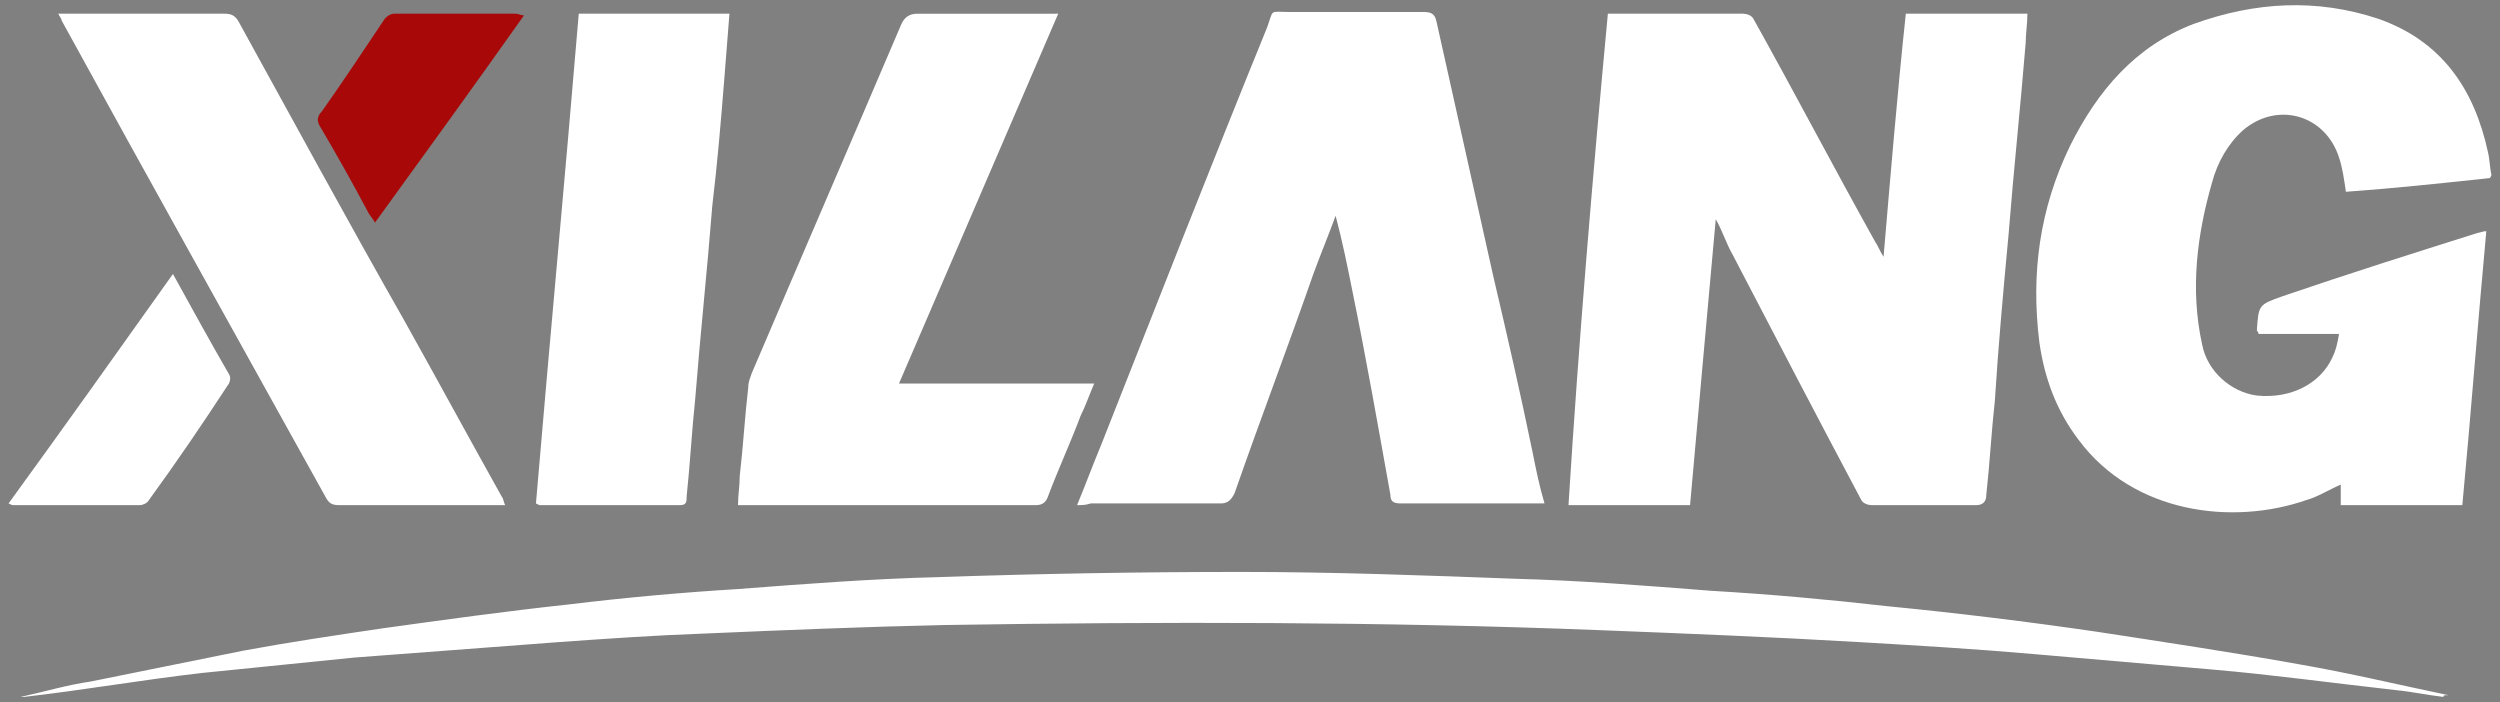 <?xml version="1.0" encoding="utf-8"?>
<!-- Generator: Adobe Illustrator 24.0.1, SVG Export Plug-In . SVG Version: 6.00 Build 0)  -->
<svg version="1.1" id="图层_1" xmlns="http://www.w3.org/2000/svg" xmlns:xlink="http://www.w3.org/1999/xlink" x="0px" y="0px"
	 viewBox="0 0 146 41" style="enable-background:new 0 0 146 41;" xml:space="preserve">
<rect x="0" y="0" width="146" height="41" fill="#808080" stroke="none"/>
<style type="text/css">
	.st0{fill:#FFFFFF;}
	.st1{fill:#A90808;}
</style>
<g>
	<path class="st0" d="M93.9,0.8c0.9,0,1.7,0,2.6,0c1.8,0,3.5,0,5.3,0c0.2,0,0.5,0.1,0.6,0.3c2.4,4.3,4.7,8.7,7.1,13
		c0.2,0.3,0.3,0.6,0.5,0.9c0.4-4.7,0.8-9.5,1.3-14.2c2.4,0,4.7,0,7.1,0c0,0.6-0.1,1.2-0.1,1.7c-0.3,3.7-0.7,7.4-1,11.2
		c-0.3,3.2-0.6,6.5-0.8,9.7c-0.2,1.8-0.3,3.7-0.5,5.5c0,0.4-0.2,0.6-0.6,0.6c-2,0-4.1,0-6.1,0c-0.2,0-0.5-0.1-0.6-0.3
		c-2.5-4.7-5-9.5-7.5-14.3c-0.4-0.7-0.6-1.4-1-2.1c-0.5,5.5-1,11.1-1.5,16.7c-2.4,0-4.7,0-7.1,0C92.2,19.9,93,10.4,93.9,0.8z"/>
	<path class="st0" d="M145.4,10.4c-2.8,0.3-5.6,0.6-8.4,0.8c-0.1-0.7-0.2-1.4-0.4-2c-0.8-2.5-3.6-3.3-5.6-1.6
		c-0.9,0.8-1.5,1.9-1.8,3c-0.9,3.1-1.3,6.3-0.6,9.5c0.3,1.6,1.7,2.8,3.2,3c2,0.2,3.7-0.7,4.4-2.2c0.2-0.4,0.3-0.8,0.4-1.4
		c-1.7,0-3.2,0-4.7,0c0-0.1-0.1-0.2-0.1-0.2c0.1-1.5,0.1-1.5,1.5-2c3.8-1.3,7.6-2.5,11.4-3.7c0.1,0,0.3-0.1,0.5-0.1
		c-0.5,5.4-0.9,10.7-1.4,16c-2.4,0-4.7,0-7.1,0c0-0.4,0-0.8,0-1.2c-0.7,0.3-1.3,0.7-2,0.9c-4.3,1.5-10.1,0.8-13.3-3.5
		c-1.3-1.7-2-3.6-2.3-5.7c-0.5-4,0-7.8,1.8-11.5c1.6-3.2,3.8-5.8,7.2-7.1c3.6-1.3,7.2-1.5,10.8-0.3c3.7,1.3,5.6,4.1,6.4,7.8
		c0.1,0.4,0.1,0.9,0.2,1.3C145.5,10.2,145.5,10.3,145.4,10.4z"/>
	<path class="st0" d="M62.9,29.5c0.5-1.2,0.9-2.3,1.4-3.5c3.2-8.1,6.4-16.3,9.7-24.4c0.4-1.1,0.1-0.9,1.3-0.9c2.6,0,5.2,0,7.8,0
		c0.5,0,0.7,0.1,0.8,0.6c1.1,4.9,2.2,9.9,3.3,14.8c0.8,3.4,1.6,6.9,2.3,10.3c0.2,1,0.4,2,0.7,3c-0.3,0-0.4,0-0.6,0
		c-2.6,0-5.2,0-7.8,0c-0.4,0-0.6-0.1-0.6-0.5c-0.7-3.9-1.4-7.9-2.2-11.8c-0.3-1.5-0.6-3-1-4.5c-0.4,1.1-0.9,2.3-1.3,3.4
		c-1.5,4.3-3.1,8.5-4.6,12.8c-0.2,0.4-0.4,0.6-0.8,0.6c-2.5,0-5.1,0-7.6,0C63.4,29.5,63.2,29.5,62.9,29.5z"/>
	<path class="st0" d="M61.8,0.8c-3.1,7.2-6.2,14.4-9.3,21.6c3.8,0,7.5,0,11.4,0c-0.3,0.7-0.5,1.3-0.8,1.9c-0.6,1.6-1.3,3.1-1.9,4.7
		c-0.1,0.3-0.3,0.5-0.7,0.5c-5.6,0-11.2,0-16.9,0c-0.1,0-0.3,0-0.5,0c0-0.6,0.1-1.1,0.1-1.7c0.2-1.7,0.3-3.5,0.5-5.2
		c0-0.3,0.1-0.5,0.2-0.8c2.9-6.8,5.8-13.5,8.7-20.3c0.2-0.5,0.5-0.7,1-0.7c2.4,0,4.9,0,7.3,0C61.2,0.8,61.4,0.8,61.8,0.8z"/>
	<path class="st0" d="M3.4,0.8c0.2,0,0.4,0,0.6,0c3,0,6,0,9.1,0c0.4,0,0.6,0.1,0.8,0.4c3.2,5.8,6.4,11.7,9.7,17.5
		c1.9,3.4,3.8,6.9,5.7,10.3c0.1,0.1,0.1,0.3,0.2,0.5c-0.2,0-0.4,0-0.6,0c-3,0-6,0-9.1,0c-0.4,0-0.6-0.1-0.8-0.5
		C13.9,19.8,8.7,10.5,3.6,1.2C3.6,1.1,3.5,1,3.4,0.8z"/>
	<path class="st0" d="M142.7,40.7c-0.9-0.1-1.8-0.3-2.8-0.4c-3.6-0.4-7.2-0.9-10.7-1.2c-3.5-0.3-6.9-0.6-10.4-0.9
		c-3.4-0.3-6.8-0.5-10.2-0.7c-5.1-0.3-10.1-0.5-15.2-0.7c-12.7-0.5-25.5-0.5-38.2-0.3c-4.7,0.1-9.4,0.3-14.1,0.5
		c-2.8,0.1-5.7,0.3-8.5,0.5c-4,0.3-7.9,0.6-11.9,0.9c-3,0.3-5.9,0.6-8.9,0.9c-3.5,0.4-6.9,1-10.4,1.4c0,0,0,0-0.2,0
		c1.4-0.3,2.7-0.7,4.1-0.9c3-0.6,5.9-1.2,8.9-1.8c2.7-0.5,5.4-0.9,8.1-1.3c3.6-0.5,7.2-1,10.9-1.4c3.3-0.4,6.6-0.7,9.9-0.9
		c3.9-0.3,7.8-0.6,11.8-0.7c5.9-0.2,11.7-0.3,17.6-0.3c5.3,0,10.7,0.2,16,0.4c3.8,0.1,7.6,0.4,11.4,0.7c3.4,0.2,6.8,0.5,10.3,0.9
		c4.1,0.4,8.2,0.9,12.3,1.5c3.9,0.6,7.9,1.2,11.8,1.9c2.9,0.5,5.8,1.2,8.7,1.8C142.7,40.6,142.7,40.6,142.7,40.7z"/>
	<path class="st0" d="M31.3,29.4c0.8-9.5,1.7-19,2.5-28.6c3,0,5.9,0,8.8,0c-0.1,1.3-0.2,2.6-0.3,3.8c-0.2,2.5-0.4,4.9-0.7,7.4
		c-0.3,3.8-0.7,7.5-1,11.3c-0.2,1.9-0.3,3.8-0.5,5.7c0,0.3,0,0.5-0.4,0.5c-2.7,0-5.5,0-8.2,0C31.5,29.5,31.5,29.5,31.3,29.4z"/>
	<path class="st0" d="M10.1,16c1.1,2,2.2,4,3.3,5.9c0.1,0.2,0,0.5-0.1,0.6c-1.5,2.3-3,4.5-4.6,6.7c-0.1,0.2-0.4,0.3-0.5,0.3
		c-2.5,0-4.9,0-7.4,0c-0.1,0-0.1,0-0.3-0.1C3.7,25,6.9,20.5,10.1,16z"/>
	<path class="st1" d="M30.6,0.9c-2.9,4.1-5.8,8.1-8.7,12.1c-0.1-0.2-0.3-0.4-0.4-0.6c-0.9-1.7-1.8-3.3-2.8-5
		c-0.2-0.3-0.2-0.6,0.1-0.9C20,4.8,21.2,3,22.4,1.2c0.1-0.2,0.4-0.4,0.6-0.4c2.4,0,4.8,0,7.1,0C30.3,0.8,30.4,0.9,30.6,0.9z"/>
</g>
</svg>
